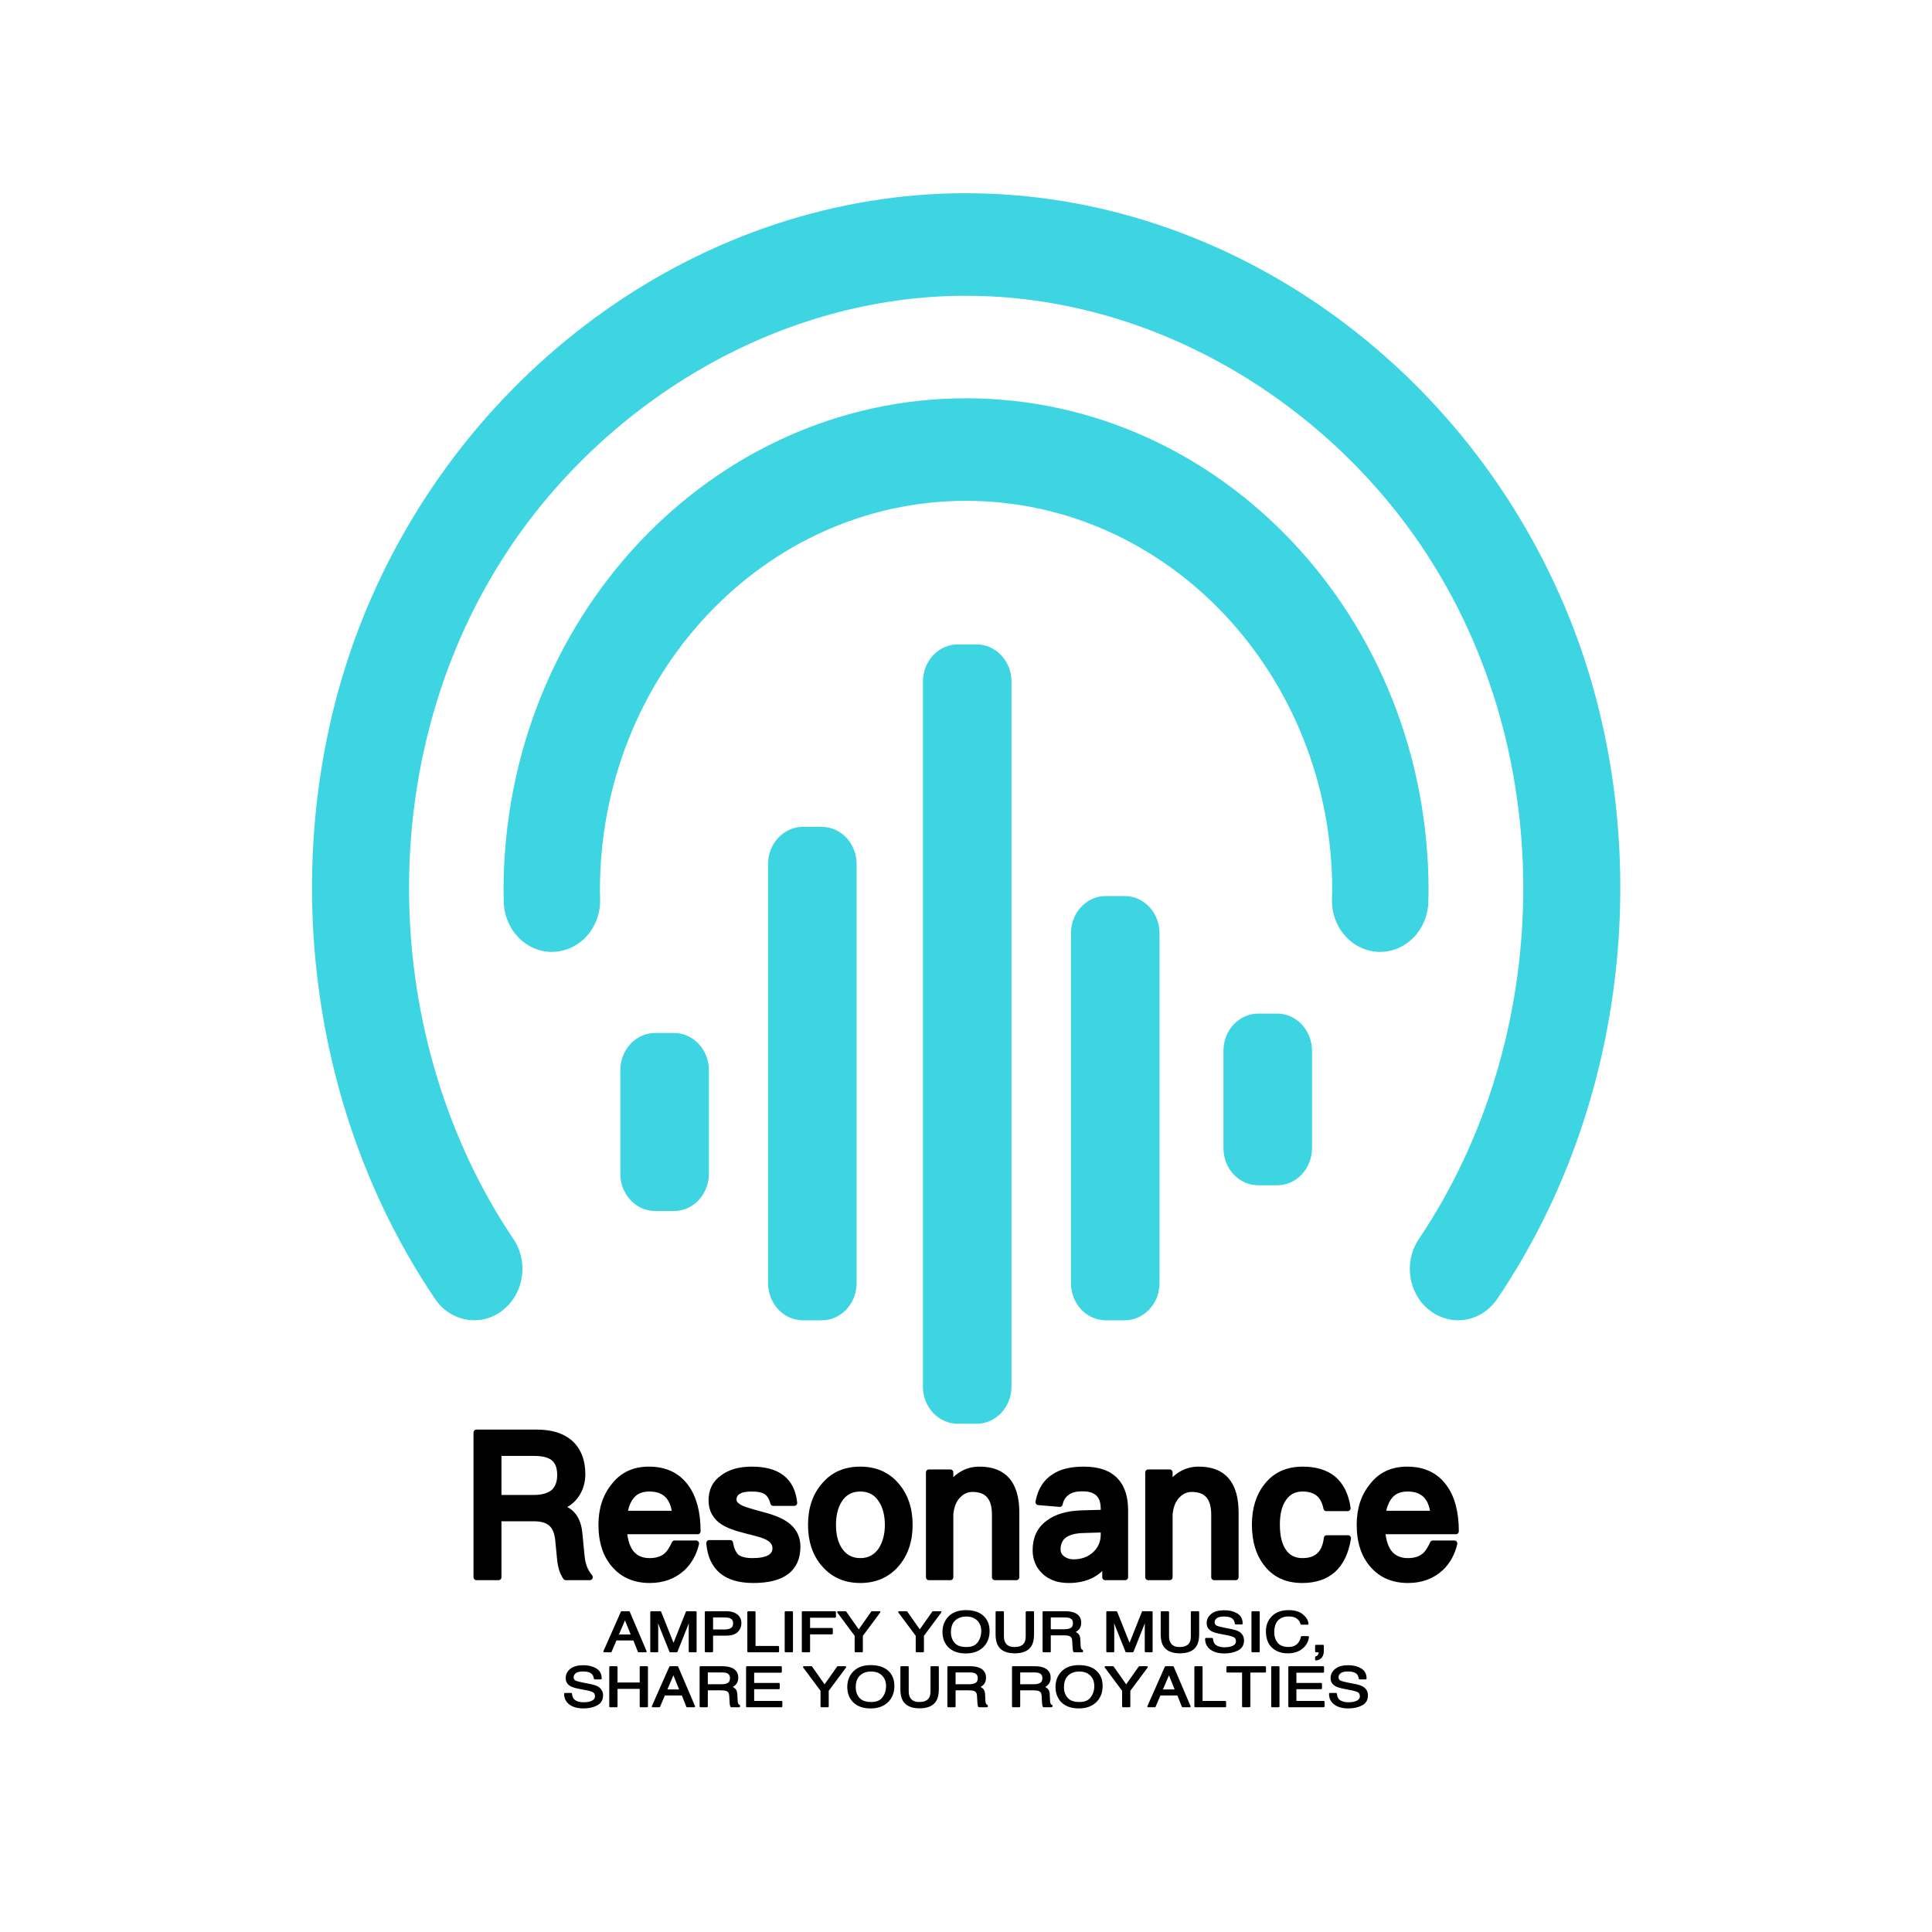 <?xml version="1.0" encoding="UTF-8" standalone="no"?>
<!DOCTYPE svg PUBLIC "-//W3C//DTD SVG 1.1//EN" "http://www.w3.org/Graphics/SVG/1.1/DTD/svg11.dtd">
<svg width="100%" height="100%" viewBox="0 0 640 640" version="1.1" xmlns="http://www.w3.org/2000/svg" xmlns:xlink="http://www.w3.org/1999/xlink" xml:space="preserve" xmlns:serif="http://www.serif.com/" style="fill-rule:evenodd;clip-rule:evenodd;stroke-linejoin:round;stroke-miterlimit:2;">
    <g transform="matrix(0.32,0,0,0.32,0,0)">
        <rect id="Logo-Full" x="0" y="0" width="2000" height="2000" style="fill:none;"/>
        <g id="Logo-Full1" serif:id="Logo-Full">
            <g transform="matrix(1.294,0,0,1.377,722.236,417.706)">
                <g transform="matrix(1.551,0,0,1.24,-108.534,938.192)">
                    <g transform="matrix(33.333,0,0,33.333,21.321,0)">
                        <path d="M0.444,-0.294L0.335,-0.611L0.22,-0.294L0.444,-0.294ZM0.285,-0.717L0.395,-0.717L0.655,-0L0.548,-0L0.476,-0.215L0.192,-0.215L0.114,-0L0.015,-0L0.285,-0.717Z" style="fill-rule:nonzero;stroke:black;stroke-width:0.03px;"/>
                    </g>
                    <g transform="matrix(33.333,0,0,33.333,43.554,0)">
                        <path d="M0.074,-0.717L0.213,-0.717L0.419,-0.111L0.624,-0.717L0.761,-0.717L0.761,-0L0.669,-0L0.669,-0.423C0.669,-0.438 0.669,-0.462 0.67,-0.496C0.671,-0.53 0.671,-0.566 0.671,-0.605L0.466,-0L0.37,-0L0.164,-0.605L0.164,-0.583C0.164,-0.565 0.164,-0.539 0.165,-0.503C0.166,-0.467 0.167,-0.44 0.167,-0.423L0.167,-0L0.074,-0L0.074,-0.717Z" style="fill-rule:nonzero;stroke:black;stroke-width:0.03px;"/>
                    </g>
                    <g transform="matrix(33.333,0,0,33.333,71.321,0)">
                        <path d="M0.085,-0.717L0.408,-0.717C0.472,-0.717 0.523,-0.699 0.563,-0.663C0.602,-0.627 0.621,-0.577 0.621,-0.512C0.621,-0.456 0.604,-0.407 0.569,-0.365C0.534,-0.324 0.48,-0.303 0.408,-0.303L0.183,-0.303L0.183,-0L0.085,-0L0.085,-0.717ZM0.523,-0.511C0.523,-0.564 0.503,-0.6 0.464,-0.619C0.443,-0.629 0.413,-0.634 0.376,-0.634L0.183,-0.634L0.183,-0.385L0.376,-0.385C0.42,-0.385 0.455,-0.395 0.482,-0.413C0.509,-0.432 0.523,-0.464 0.523,-0.511Z" style="fill-rule:nonzero;stroke:black;stroke-width:0.03px;"/>
                    </g>
                    <g transform="matrix(33.333,0,0,33.333,93.554,0)">
                        <path d="M0.076,-0.717L0.173,-0.717L0.173,-0.085L0.537,-0.085L0.537,-0L0.076,-0L0.076,-0.717Z" style="fill-rule:nonzero;stroke:black;stroke-width:0.03px;"/>
                    </g>
                    <g transform="matrix(33.333,0,0,33.333,112.092,0)">
                        <rect x="0.098" y="-0.717" width="0.098" height="0.717" style="fill-rule:nonzero;stroke:black;stroke-width:0.03px;"/>
                    </g>
                    <g transform="matrix(33.333,0,0,33.333,121.353,0)">
                        <path d="M0.085,-0.717L0.583,-0.717L0.583,-0.629L0.183,-0.629L0.183,-0.412L0.535,-0.412L0.535,-0.326L0.183,-0.326L0.183,-0L0.085,-0L0.085,-0.717Z" style="fill-rule:nonzero;stroke:black;stroke-width:0.03px;"/>
                    </g>
                    <g transform="matrix(33.333,0,0,33.333,141.714,0)">
                        <path d="M0.021,-0.717L0.134,-0.717L0.34,-0.373L0.546,-0.717L0.66,-0.717L0.389,-0.289L0.389,-0L0.292,-0L0.292,-0.289L0.021,-0.717Z" style="fill-rule:nonzero;stroke:black;stroke-width:0.03px;"/>
                    </g>
                    <g transform="matrix(33.333,0,0,33.333,173.208,0)">
                        <path d="M0.021,-0.717L0.134,-0.717L0.34,-0.373L0.546,-0.717L0.66,-0.717L0.389,-0.289L0.389,-0L0.292,-0L0.292,-0.289L0.021,-0.717Z" style="fill-rule:nonzero;stroke:black;stroke-width:0.03px;"/>
                    </g>
                    <g transform="matrix(33.333,0,0,33.333,195.441,0)">
                        <path d="M0.386,-0.737C0.512,-0.737 0.606,-0.696 0.667,-0.615C0.715,-0.551 0.738,-0.47 0.738,-0.371C0.738,-0.264 0.711,-0.175 0.657,-0.104C0.593,-0.021 0.502,0.021 0.384,0.021C0.273,0.021 0.187,-0.015 0.124,-0.088C0.067,-0.159 0.039,-0.248 0.039,-0.355C0.039,-0.452 0.063,-0.535 0.111,-0.604C0.173,-0.693 0.265,-0.737 0.386,-0.737ZM0.396,-0.066C0.481,-0.066 0.543,-0.097 0.581,-0.158C0.62,-0.219 0.639,-0.29 0.639,-0.37C0.639,-0.454 0.617,-0.522 0.573,-0.573C0.528,-0.625 0.468,-0.65 0.392,-0.65C0.317,-0.65 0.257,-0.625 0.21,-0.574C0.163,-0.523 0.14,-0.448 0.14,-0.349C0.14,-0.269 0.16,-0.202 0.2,-0.148C0.24,-0.093 0.305,-0.066 0.396,-0.066Z" style="fill-rule:nonzero;stroke:black;stroke-width:0.03px;"/>
                    </g>
                    <g transform="matrix(33.333,0,0,33.333,221.368,0)">
                        <path d="M0.182,-0.717L0.182,-0.274C0.182,-0.222 0.191,-0.179 0.211,-0.144C0.24,-0.092 0.289,-0.066 0.357,-0.066C0.44,-0.066 0.496,-0.094 0.525,-0.15C0.541,-0.181 0.549,-0.222 0.549,-0.274L0.549,-0.717L0.648,-0.717L0.648,-0.314C0.648,-0.226 0.636,-0.158 0.612,-0.111C0.569,-0.024 0.486,0.019 0.365,0.019C0.244,0.019 0.162,-0.024 0.119,-0.111C0.095,-0.158 0.083,-0.226 0.083,-0.314L0.083,-0.717L0.182,-0.717Z" style="fill-rule:nonzero;stroke:black;stroke-width:0.03px;"/>
                    </g>
                    <g transform="matrix(33.333,0,0,33.333,245.44,0)">
                        <path d="M0.41,-0.389C0.455,-0.389 0.491,-0.398 0.518,-0.416C0.544,-0.434 0.558,-0.467 0.558,-0.515C0.558,-0.566 0.539,-0.601 0.502,-0.619C0.482,-0.629 0.456,-0.634 0.422,-0.634L0.185,-0.634L0.185,-0.389L0.41,-0.389ZM0.088,-0.717L0.42,-0.717C0.475,-0.717 0.52,-0.709 0.555,-0.693C0.623,-0.663 0.656,-0.606 0.656,-0.524C0.656,-0.481 0.647,-0.446 0.63,-0.418C0.612,-0.391 0.587,-0.369 0.555,-0.353C0.583,-0.341 0.604,-0.326 0.618,-0.308C0.633,-0.289 0.64,-0.259 0.642,-0.217L0.646,-0.121C0.646,-0.094 0.649,-0.073 0.652,-0.06C0.658,-0.037 0.669,-0.023 0.684,-0.016L0.684,-0L0.564,-0C0.561,-0.006 0.559,-0.014 0.557,-0.024C0.555,-0.034 0.553,-0.053 0.552,-0.081L0.546,-0.2C0.544,-0.247 0.526,-0.278 0.494,-0.294C0.475,-0.303 0.446,-0.308 0.406,-0.308L0.185,-0.308L0.185,-0L0.088,-0L0.088,-0.717Z" style="fill-rule:nonzero;stroke:black;stroke-width:0.03px;"/>
                    </g>
                    <g transform="matrix(33.333,0,0,33.333,278.773,0)">
                        <path d="M0.074,-0.717L0.213,-0.717L0.419,-0.111L0.624,-0.717L0.761,-0.717L0.761,-0L0.669,-0L0.669,-0.423C0.669,-0.438 0.669,-0.462 0.67,-0.496C0.671,-0.53 0.671,-0.566 0.671,-0.605L0.466,-0L0.37,-0L0.164,-0.605L0.164,-0.583C0.164,-0.565 0.164,-0.539 0.165,-0.503C0.166,-0.467 0.167,-0.44 0.167,-0.423L0.167,-0L0.074,-0L0.074,-0.717Z" style="fill-rule:nonzero;stroke:black;stroke-width:0.03px;"/>
                    </g>
                    <g transform="matrix(33.333,0,0,33.333,306.54,0)">
                        <path d="M0.182,-0.717L0.182,-0.274C0.182,-0.222 0.191,-0.179 0.211,-0.144C0.24,-0.092 0.289,-0.066 0.357,-0.066C0.44,-0.066 0.496,-0.094 0.525,-0.15C0.541,-0.181 0.549,-0.222 0.549,-0.274L0.549,-0.717L0.648,-0.717L0.648,-0.314C0.648,-0.226 0.636,-0.158 0.612,-0.111C0.569,-0.024 0.486,0.019 0.365,0.019C0.244,0.019 0.162,-0.024 0.119,-0.111C0.095,-0.158 0.083,-0.226 0.083,-0.314L0.083,-0.717L0.182,-0.717Z" style="fill-rule:nonzero;stroke:black;stroke-width:0.03px;"/>
                    </g>
                    <g transform="matrix(33.333,0,0,33.333,330.612,0)">
                        <path d="M0.14,-0.231C0.142,-0.191 0.152,-0.158 0.168,-0.132C0.201,-0.085 0.257,-0.061 0.339,-0.061C0.375,-0.061 0.409,-0.066 0.438,-0.077C0.496,-0.097 0.525,-0.133 0.525,-0.185C0.525,-0.224 0.513,-0.252 0.489,-0.269C0.464,-0.285 0.425,-0.299 0.373,-0.311L0.275,-0.333C0.212,-0.347 0.167,-0.363 0.141,-0.38C0.095,-0.41 0.072,-0.455 0.072,-0.515C0.072,-0.579 0.095,-0.632 0.139,-0.673C0.184,-0.715 0.247,-0.735 0.329,-0.735C0.404,-0.735 0.468,-0.717 0.52,-0.681C0.573,-0.645 0.599,-0.587 0.599,-0.507L0.508,-0.507C0.503,-0.545 0.493,-0.575 0.477,-0.595C0.447,-0.633 0.397,-0.651 0.326,-0.651C0.268,-0.651 0.227,-0.639 0.202,-0.615C0.177,-0.591 0.165,-0.563 0.165,-0.531C0.165,-0.496 0.179,-0.47 0.208,-0.454C0.228,-0.444 0.271,-0.431 0.339,-0.415L0.439,-0.392C0.488,-0.381 0.525,-0.366 0.552,-0.347C0.597,-0.313 0.62,-0.264 0.62,-0.201C0.62,-0.121 0.591,-0.064 0.533,-0.03C0.476,0.004 0.409,0.021 0.332,0.021C0.243,0.021 0.173,-0.002 0.123,-0.047C0.072,-0.093 0.047,-0.154 0.048,-0.231L0.14,-0.231Z" style="fill-rule:nonzero;stroke:black;stroke-width:0.03px;"/>
                    </g>
                    <g transform="matrix(33.333,0,0,33.333,352.845,0)">
                        <rect x="0.098" y="-0.717" width="0.098" height="0.717" style="fill-rule:nonzero;stroke:black;stroke-width:0.03px;"/>
                    </g>
                    <g transform="matrix(33.333,0,0,33.333,362.106,0)">
                        <path d="M0.378,-0.737C0.469,-0.737 0.54,-0.713 0.59,-0.665C0.64,-0.617 0.668,-0.563 0.673,-0.502L0.579,-0.502C0.568,-0.548 0.546,-0.585 0.514,-0.612C0.482,-0.639 0.437,-0.652 0.379,-0.652C0.309,-0.652 0.252,-0.628 0.208,-0.578C0.165,-0.528 0.143,-0.452 0.143,-0.35C0.143,-0.266 0.163,-0.198 0.202,-0.145C0.241,-0.093 0.3,-0.067 0.377,-0.067C0.449,-0.067 0.504,-0.094 0.541,-0.149C0.561,-0.178 0.576,-0.216 0.585,-0.264L0.68,-0.264C0.672,-0.188 0.644,-0.125 0.596,-0.074C0.539,-0.012 0.462,0.019 0.366,0.019C0.282,0.019 0.212,-0.007 0.156,-0.057C0.081,-0.124 0.044,-0.227 0.044,-0.366C0.044,-0.472 0.072,-0.559 0.128,-0.626C0.188,-0.7 0.272,-0.737 0.378,-0.737Z" style="fill-rule:nonzero;stroke:black;stroke-width:0.03px;"/>
                    </g>
                    <g transform="matrix(33.333,0,0,33.333,386.178,0)">
                        <path d="M0.083,0.102C0.105,0.098 0.121,0.082 0.13,0.055C0.135,0.04 0.138,0.026 0.138,0.012C0.138,0.01 0.138,0.008 0.137,0.006C0.137,0.004 0.137,0.002 0.136,-0L0.083,-0L0.083,-0.106L0.188,-0.106L0.188,-0.008C0.188,0.031 0.18,0.065 0.164,0.094C0.148,0.124 0.121,0.142 0.083,0.148L0.083,0.102Z" style="fill-rule:nonzero;stroke:black;stroke-width:0.03px;"/>
                    </g>
                    <g transform="matrix(33.333,0,0,33.333,0,33.333)">
                        <path d="M0.14,-0.231C0.142,-0.191 0.152,-0.158 0.168,-0.132C0.201,-0.085 0.257,-0.061 0.339,-0.061C0.375,-0.061 0.409,-0.066 0.438,-0.077C0.496,-0.097 0.525,-0.133 0.525,-0.185C0.525,-0.224 0.513,-0.252 0.489,-0.269C0.464,-0.285 0.425,-0.299 0.373,-0.311L0.275,-0.333C0.212,-0.347 0.167,-0.363 0.141,-0.38C0.095,-0.41 0.072,-0.455 0.072,-0.515C0.072,-0.579 0.095,-0.632 0.139,-0.673C0.184,-0.715 0.247,-0.735 0.329,-0.735C0.404,-0.735 0.468,-0.717 0.52,-0.681C0.573,-0.645 0.599,-0.587 0.599,-0.507L0.508,-0.507C0.503,-0.545 0.493,-0.575 0.477,-0.595C0.447,-0.633 0.397,-0.651 0.326,-0.651C0.268,-0.651 0.227,-0.639 0.202,-0.615C0.177,-0.591 0.165,-0.563 0.165,-0.531C0.165,-0.496 0.179,-0.47 0.208,-0.454C0.228,-0.444 0.271,-0.431 0.339,-0.415L0.439,-0.392C0.488,-0.381 0.525,-0.366 0.552,-0.347C0.597,-0.313 0.62,-0.264 0.62,-0.201C0.62,-0.121 0.591,-0.064 0.533,-0.03C0.476,0.004 0.409,0.021 0.332,0.021C0.243,0.021 0.173,-0.002 0.123,-0.047C0.072,-0.093 0.047,-0.154 0.048,-0.231L0.14,-0.231Z" style="fill-rule:nonzero;stroke:black;stroke-width:0.03px;"/>
                    </g>
                    <g transform="matrix(33.333,0,0,33.333,22.233,33.333)">
                        <path d="M0.079,-0.717L0.177,-0.717L0.177,-0.421L0.55,-0.421L0.55,-0.717L0.648,-0.717L0.648,-0L0.55,-0L0.55,-0.335L0.177,-0.335L0.177,-0L0.079,-0L0.079,-0.717Z" style="fill-rule:nonzero;stroke:black;stroke-width:0.03px;"/>
                    </g>
                    <g transform="matrix(33.333,0,0,33.333,46.305,33.333)">
                        <path d="M0.444,-0.294L0.335,-0.611L0.22,-0.294L0.444,-0.294ZM0.285,-0.717L0.395,-0.717L0.655,-0L0.548,-0L0.476,-0.215L0.192,-0.215L0.114,-0L0.015,-0L0.285,-0.717Z" style="fill-rule:nonzero;stroke:black;stroke-width:0.03px;"/>
                    </g>
                    <g transform="matrix(33.333,0,0,33.333,68.538,33.333)">
                        <path d="M0.41,-0.389C0.455,-0.389 0.491,-0.398 0.518,-0.416C0.544,-0.434 0.558,-0.467 0.558,-0.515C0.558,-0.566 0.539,-0.601 0.502,-0.619C0.482,-0.629 0.456,-0.634 0.422,-0.634L0.185,-0.634L0.185,-0.389L0.41,-0.389ZM0.088,-0.717L0.42,-0.717C0.475,-0.717 0.52,-0.709 0.555,-0.693C0.623,-0.663 0.656,-0.606 0.656,-0.524C0.656,-0.481 0.647,-0.446 0.63,-0.418C0.612,-0.391 0.587,-0.369 0.555,-0.353C0.583,-0.341 0.604,-0.326 0.618,-0.308C0.633,-0.289 0.64,-0.259 0.642,-0.217L0.646,-0.121C0.646,-0.094 0.649,-0.073 0.652,-0.06C0.658,-0.037 0.669,-0.023 0.684,-0.016L0.684,-0L0.564,-0C0.561,-0.006 0.559,-0.014 0.557,-0.024C0.555,-0.034 0.553,-0.053 0.552,-0.081L0.546,-0.2C0.544,-0.247 0.526,-0.278 0.494,-0.294C0.475,-0.303 0.446,-0.308 0.406,-0.308L0.185,-0.308L0.185,-0L0.088,-0L0.088,-0.717Z" style="fill-rule:nonzero;stroke:black;stroke-width:0.03px;"/>
                    </g>
                    <g transform="matrix(33.333,0,0,33.333,92.61,33.333)">
                        <path d="M0.085,-0.717L0.608,-0.717L0.608,-0.629L0.18,-0.629L0.18,-0.412L0.576,-0.412L0.576,-0.329L0.18,-0.329L0.18,-0.085L0.616,-0.085L0.616,-0L0.085,-0L0.085,-0.717Z" style="fill-rule:nonzero;stroke:black;stroke-width:0.03px;"/>
                    </g>
                    <g transform="matrix(33.333,0,0,33.333,124.104,33.333)">
                        <path d="M0.021,-0.717L0.134,-0.717L0.34,-0.373L0.546,-0.717L0.66,-0.717L0.389,-0.289L0.389,-0L0.292,-0L0.292,-0.289L0.021,-0.717Z" style="fill-rule:nonzero;stroke:black;stroke-width:0.03px;"/>
                    </g>
                    <g transform="matrix(33.333,0,0,33.333,146.336,33.333)">
                        <path d="M0.386,-0.737C0.512,-0.737 0.606,-0.696 0.667,-0.615C0.715,-0.551 0.738,-0.47 0.738,-0.371C0.738,-0.264 0.711,-0.175 0.657,-0.104C0.593,-0.021 0.502,0.021 0.384,0.021C0.273,0.021 0.187,-0.015 0.124,-0.088C0.067,-0.159 0.039,-0.248 0.039,-0.355C0.039,-0.452 0.063,-0.535 0.111,-0.604C0.173,-0.693 0.265,-0.737 0.386,-0.737ZM0.396,-0.066C0.481,-0.066 0.543,-0.097 0.581,-0.158C0.62,-0.219 0.639,-0.29 0.639,-0.37C0.639,-0.454 0.617,-0.522 0.573,-0.573C0.528,-0.625 0.468,-0.65 0.392,-0.65C0.317,-0.65 0.257,-0.625 0.21,-0.574C0.163,-0.523 0.14,-0.448 0.14,-0.349C0.14,-0.269 0.16,-0.202 0.2,-0.148C0.24,-0.093 0.305,-0.066 0.396,-0.066Z" style="fill-rule:nonzero;stroke:black;stroke-width:0.03px;"/>
                    </g>
                    <g transform="matrix(33.333,0,0,33.333,172.264,33.333)">
                        <path d="M0.182,-0.717L0.182,-0.274C0.182,-0.222 0.191,-0.179 0.211,-0.144C0.24,-0.092 0.289,-0.066 0.357,-0.066C0.44,-0.066 0.496,-0.094 0.525,-0.15C0.541,-0.181 0.549,-0.222 0.549,-0.274L0.549,-0.717L0.648,-0.717L0.648,-0.314C0.648,-0.226 0.636,-0.158 0.612,-0.111C0.569,-0.024 0.486,0.019 0.365,0.019C0.244,0.019 0.162,-0.024 0.119,-0.111C0.095,-0.158 0.083,-0.226 0.083,-0.314L0.083,-0.717L0.182,-0.717Z" style="fill-rule:nonzero;stroke:black;stroke-width:0.03px;"/>
                    </g>
                    <g transform="matrix(33.333,0,0,33.333,196.336,33.333)">
                        <path d="M0.41,-0.389C0.455,-0.389 0.491,-0.398 0.518,-0.416C0.544,-0.434 0.558,-0.467 0.558,-0.515C0.558,-0.566 0.539,-0.601 0.502,-0.619C0.482,-0.629 0.456,-0.634 0.422,-0.634L0.185,-0.634L0.185,-0.389L0.41,-0.389ZM0.088,-0.717L0.42,-0.717C0.475,-0.717 0.52,-0.709 0.555,-0.693C0.623,-0.663 0.656,-0.606 0.656,-0.524C0.656,-0.481 0.647,-0.446 0.63,-0.418C0.612,-0.391 0.587,-0.369 0.555,-0.353C0.583,-0.341 0.604,-0.326 0.618,-0.308C0.633,-0.289 0.64,-0.259 0.642,-0.217L0.646,-0.121C0.646,-0.094 0.649,-0.073 0.652,-0.06C0.658,-0.037 0.669,-0.023 0.684,-0.016L0.684,-0L0.564,-0C0.561,-0.006 0.559,-0.014 0.557,-0.024C0.555,-0.034 0.553,-0.053 0.552,-0.081L0.546,-0.2C0.544,-0.247 0.526,-0.278 0.494,-0.294C0.475,-0.303 0.446,-0.308 0.406,-0.308L0.185,-0.308L0.185,-0L0.088,-0L0.088,-0.717Z" style="fill-rule:nonzero;stroke:black;stroke-width:0.03px;"/>
                    </g>
                    <g transform="matrix(33.333,0,0,33.333,229.669,33.333)">
                        <path d="M0.41,-0.389C0.455,-0.389 0.491,-0.398 0.518,-0.416C0.544,-0.434 0.558,-0.467 0.558,-0.515C0.558,-0.566 0.539,-0.601 0.502,-0.619C0.482,-0.629 0.456,-0.634 0.422,-0.634L0.185,-0.634L0.185,-0.389L0.41,-0.389ZM0.088,-0.717L0.42,-0.717C0.475,-0.717 0.52,-0.709 0.555,-0.693C0.623,-0.663 0.656,-0.606 0.656,-0.524C0.656,-0.481 0.647,-0.446 0.63,-0.418C0.612,-0.391 0.587,-0.369 0.555,-0.353C0.583,-0.341 0.604,-0.326 0.618,-0.308C0.633,-0.289 0.64,-0.259 0.642,-0.217L0.646,-0.121C0.646,-0.094 0.649,-0.073 0.652,-0.06C0.658,-0.037 0.669,-0.023 0.684,-0.016L0.684,-0L0.564,-0C0.561,-0.006 0.559,-0.014 0.557,-0.024C0.555,-0.034 0.553,-0.053 0.552,-0.081L0.546,-0.2C0.544,-0.247 0.526,-0.278 0.494,-0.294C0.475,-0.303 0.446,-0.308 0.406,-0.308L0.185,-0.308L0.185,-0L0.088,-0L0.088,-0.717Z" style="fill-rule:nonzero;stroke:black;stroke-width:0.03px;"/>
                    </g>
                    <g transform="matrix(33.333,0,0,33.333,253.741,33.333)">
                        <path d="M0.386,-0.737C0.512,-0.737 0.606,-0.696 0.667,-0.615C0.715,-0.551 0.738,-0.47 0.738,-0.371C0.738,-0.264 0.711,-0.175 0.657,-0.104C0.593,-0.021 0.502,0.021 0.384,0.021C0.273,0.021 0.187,-0.015 0.124,-0.088C0.067,-0.159 0.039,-0.248 0.039,-0.355C0.039,-0.452 0.063,-0.535 0.111,-0.604C0.173,-0.693 0.265,-0.737 0.386,-0.737ZM0.396,-0.066C0.481,-0.066 0.543,-0.097 0.581,-0.158C0.62,-0.219 0.639,-0.29 0.639,-0.37C0.639,-0.454 0.617,-0.522 0.573,-0.573C0.528,-0.625 0.468,-0.65 0.392,-0.65C0.317,-0.65 0.257,-0.625 0.21,-0.574C0.163,-0.523 0.14,-0.448 0.14,-0.349C0.14,-0.269 0.16,-0.202 0.2,-0.148C0.24,-0.093 0.305,-0.066 0.396,-0.066Z" style="fill-rule:nonzero;stroke:black;stroke-width:0.03px;"/>
                    </g>
                    <g transform="matrix(33.333,0,0,33.333,279.668,33.333)">
                        <path d="M0.021,-0.717L0.134,-0.717L0.34,-0.373L0.546,-0.717L0.66,-0.717L0.389,-0.289L0.389,-0L0.292,-0L0.292,-0.289L0.021,-0.717Z" style="fill-rule:nonzero;stroke:black;stroke-width:0.03px;"/>
                    </g>
                    <g transform="matrix(33.333,0,0,33.333,301.901,33.333)">
                        <path d="M0.444,-0.294L0.335,-0.611L0.22,-0.294L0.444,-0.294ZM0.285,-0.717L0.395,-0.717L0.655,-0L0.548,-0L0.476,-0.215L0.192,-0.215L0.114,-0L0.015,-0L0.285,-0.717Z" style="fill-rule:nonzero;stroke:black;stroke-width:0.03px;"/>
                    </g>
                    <g transform="matrix(33.333,0,0,33.333,324.134,33.333)">
                        <path d="M0.076,-0.717L0.173,-0.717L0.173,-0.085L0.537,-0.085L0.537,-0L0.076,-0L0.076,-0.717Z" style="fill-rule:nonzero;stroke:black;stroke-width:0.03px;"/>
                    </g>
                    <g transform="matrix(33.333,0,0,33.333,342.672,33.333)">
                        <path d="M0.598,-0.717L0.598,-0.632L0.356,-0.632L0.356,-0L0.258,-0L0.258,-0.632L0.016,-0.632L0.016,-0.717L0.598,-0.717Z" style="fill-rule:nonzero;stroke:black;stroke-width:0.03px;"/>
                    </g>
                    <g transform="matrix(33.333,0,0,33.333,363.033,33.333)">
                        <rect x="0.098" y="-0.717" width="0.098" height="0.717" style="fill-rule:nonzero;stroke:black;stroke-width:0.03px;"/>
                    </g>
                    <g transform="matrix(33.333,0,0,33.333,372.294,33.333)">
                        <path d="M0.085,-0.717L0.608,-0.717L0.608,-0.629L0.18,-0.629L0.18,-0.412L0.576,-0.412L0.576,-0.329L0.18,-0.329L0.18,-0.085L0.616,-0.085L0.616,-0L0.085,-0L0.085,-0.717Z" style="fill-rule:nonzero;stroke:black;stroke-width:0.03px;"/>
                    </g>
                    <g transform="matrix(33.333,0,0,33.333,394.527,33.333)">
                        <path d="M0.14,-0.231C0.142,-0.191 0.152,-0.158 0.168,-0.132C0.201,-0.085 0.257,-0.061 0.339,-0.061C0.375,-0.061 0.409,-0.066 0.438,-0.077C0.496,-0.097 0.525,-0.133 0.525,-0.185C0.525,-0.224 0.513,-0.252 0.489,-0.269C0.464,-0.285 0.425,-0.299 0.373,-0.311L0.275,-0.333C0.212,-0.347 0.167,-0.363 0.141,-0.38C0.095,-0.41 0.072,-0.455 0.072,-0.515C0.072,-0.579 0.095,-0.632 0.139,-0.673C0.184,-0.715 0.247,-0.735 0.329,-0.735C0.404,-0.735 0.468,-0.717 0.52,-0.681C0.573,-0.645 0.599,-0.587 0.599,-0.507L0.508,-0.507C0.503,-0.545 0.493,-0.575 0.477,-0.595C0.447,-0.633 0.397,-0.651 0.326,-0.651C0.268,-0.651 0.227,-0.639 0.202,-0.615C0.177,-0.591 0.165,-0.563 0.165,-0.531C0.165,-0.496 0.179,-0.47 0.208,-0.454C0.228,-0.444 0.271,-0.431 0.339,-0.415L0.439,-0.392C0.488,-0.381 0.525,-0.366 0.552,-0.347C0.597,-0.313 0.62,-0.264 0.62,-0.201C0.62,-0.121 0.591,-0.064 0.533,-0.03C0.476,0.004 0.409,0.021 0.332,0.021C0.243,0.021 0.173,-0.002 0.123,-0.047C0.072,-0.093 0.047,-0.154 0.048,-0.231L0.14,-0.231Z" style="fill-rule:nonzero;stroke:black;stroke-width:0.03px;"/>
                    </g>
                </g>
            </g>
            <g transform="matrix(1.575,0,0,1.676,479.336,1632.64)">
                <g transform="matrix(125,0,0,125,0,0)">
                    <path d="M0.07,-0.714L0.07,-0L0.187,-0L0.187,-0.291L0.372,-0.291C0.412,-0.291 0.443,-0.283 0.464,-0.265C0.484,-0.248 0.496,-0.22 0.5,-0.181L0.509,-0.093C0.513,-0.053 0.523,-0.022 0.54,-0L0.667,-0C0.643,-0.026 0.628,-0.061 0.624,-0.105L0.612,-0.22C0.604,-0.29 0.569,-0.331 0.507,-0.345L0.507,-0.347C0.545,-0.357 0.576,-0.378 0.598,-0.41C0.618,-0.439 0.628,-0.472 0.628,-0.509C0.628,-0.577 0.605,-0.629 0.561,-0.665C0.519,-0.698 0.461,-0.714 0.388,-0.714L0.07,-0.714ZM0.187,-0.614L0.372,-0.614C0.42,-0.614 0.455,-0.606 0.477,-0.588C0.499,-0.571 0.51,-0.543 0.51,-0.504C0.51,-0.468 0.499,-0.44 0.477,-0.42C0.453,-0.401 0.418,-0.391 0.372,-0.391L0.187,-0.391L0.187,-0.614Z" style="fill-rule:nonzero;stroke:black;stroke-width:0.03px;stroke-linecap:round;"/>
                </g>
                <g transform="matrix(125,0,0,125,87.125,0)">
                    <path d="M0.28,-0.531C0.203,-0.531 0.142,-0.505 0.098,-0.452C0.052,-0.4 0.03,-0.336 0.03,-0.259C0.03,-0.173 0.054,-0.106 0.102,-0.057C0.147,-0.01 0.208,0.014 0.285,0.014C0.354,0.014 0.411,-0.006 0.457,-0.045C0.493,-0.077 0.517,-0.118 0.529,-0.166L0.415,-0.166C0.401,-0.137 0.386,-0.116 0.369,-0.103C0.347,-0.087 0.319,-0.079 0.284,-0.079C0.243,-0.079 0.211,-0.092 0.189,-0.117C0.167,-0.142 0.154,-0.179 0.15,-0.227L0.537,-0.227C0.537,-0.32 0.516,-0.393 0.475,-0.445C0.43,-0.503 0.365,-0.531 0.28,-0.531ZM0.283,-0.438C0.363,-0.438 0.408,-0.397 0.418,-0.313L0.152,-0.313C0.159,-0.354 0.173,-0.385 0.194,-0.406C0.216,-0.428 0.245,-0.438 0.283,-0.438Z" style="fill-rule:nonzero;stroke:black;stroke-width:0.03px;stroke-linecap:round;"/>
                </g>
                <g transform="matrix(125,0,0,125,158,0)">
                    <path d="M0.255,-0.531C0.191,-0.531 0.14,-0.518 0.101,-0.49C0.061,-0.464 0.042,-0.427 0.042,-0.379C0.042,-0.334 0.062,-0.299 0.102,-0.274C0.127,-0.258 0.17,-0.243 0.231,-0.229C0.283,-0.217 0.317,-0.208 0.333,-0.2C0.363,-0.186 0.378,-0.167 0.378,-0.143C0.378,-0.101 0.338,-0.079 0.258,-0.079C0.22,-0.079 0.193,-0.086 0.176,-0.098C0.159,-0.112 0.147,-0.135 0.141,-0.168L0.03,-0.168C0.041,-0.047 0.118,0.014 0.262,0.014C0.417,0.014 0.495,-0.041 0.495,-0.151C0.495,-0.197 0.474,-0.234 0.433,-0.26C0.405,-0.279 0.361,-0.295 0.303,-0.309C0.251,-0.322 0.217,-0.332 0.2,-0.339C0.172,-0.351 0.159,-0.366 0.159,-0.382C0.159,-0.402 0.167,-0.416 0.185,-0.425C0.2,-0.434 0.223,-0.438 0.253,-0.438C0.288,-0.438 0.314,-0.433 0.331,-0.422C0.347,-0.412 0.359,-0.393 0.367,-0.367L0.478,-0.367C0.466,-0.477 0.391,-0.531 0.255,-0.531Z" style="fill-rule:nonzero;stroke:black;stroke-width:0.03px;stroke-linecap:round;"/>
                </g>
                <g transform="matrix(125,0,0,125,223.625,0)">
                    <path d="M0.3,-0.531C0.221,-0.531 0.158,-0.506 0.111,-0.454C0.063,-0.403 0.04,-0.338 0.04,-0.258C0.04,-0.179 0.063,-0.114 0.11,-0.064C0.158,-0.012 0.221,0.014 0.3,0.014C0.378,0.014 0.442,-0.012 0.49,-0.064C0.536,-0.114 0.56,-0.179 0.56,-0.258C0.56,-0.338 0.536,-0.403 0.489,-0.454C0.441,-0.506 0.378,-0.531 0.3,-0.531ZM0.3,-0.438C0.347,-0.438 0.384,-0.42 0.41,-0.382C0.432,-0.35 0.444,-0.308 0.444,-0.258C0.444,-0.209 0.432,-0.168 0.41,-0.135C0.384,-0.098 0.347,-0.079 0.3,-0.079C0.252,-0.079 0.216,-0.098 0.19,-0.135C0.168,-0.167 0.157,-0.208 0.157,-0.258C0.157,-0.308 0.168,-0.35 0.19,-0.382C0.216,-0.42 0.252,-0.438 0.3,-0.438Z" style="fill-rule:nonzero;stroke:black;stroke-width:0.03px;stroke-linecap:round;"/>
                </g>
                <g transform="matrix(125,0,0,125,298.625,0)">
                    <path d="M0.327,-0.531C0.296,-0.531 0.268,-0.525 0.242,-0.512C0.217,-0.5 0.194,-0.481 0.174,-0.457L0.174,-0.517L0.06,-0.517L0.06,-0L0.174,-0L0.174,-0.311C0.178,-0.352 0.192,-0.384 0.216,-0.406C0.237,-0.426 0.262,-0.436 0.29,-0.436C0.368,-0.436 0.407,-0.394 0.407,-0.309L0.407,-0L0.521,-0L0.521,-0.319C0.521,-0.461 0.456,-0.531 0.327,-0.531Z" style="fill-rule:nonzero;stroke:black;stroke-width:0.03px;stroke-linecap:round;"/>
                </g>
                <g transform="matrix(125,0,0,125,371.25,0)">
                    <path d="M0.295,-0.531C0.229,-0.531 0.177,-0.52 0.139,-0.496C0.094,-0.47 0.066,-0.428 0.055,-0.371L0.168,-0.362C0.174,-0.389 0.189,-0.409 0.211,-0.422C0.23,-0.434 0.255,-0.439 0.287,-0.439C0.361,-0.439 0.398,-0.406 0.398,-0.338L0.398,-0.318L0.285,-0.315C0.209,-0.313 0.15,-0.297 0.108,-0.267C0.062,-0.236 0.04,-0.191 0.04,-0.133C0.04,-0.09 0.056,-0.055 0.088,-0.027C0.119,-0 0.161,0.014 0.215,0.014C0.26,0.014 0.299,0.006 0.332,-0.009C0.361,-0.023 0.386,-0.042 0.406,-0.068L0.406,-0L0.512,-0L0.512,-0.33C0.512,-0.393 0.496,-0.441 0.464,-0.474C0.428,-0.512 0.371,-0.531 0.295,-0.531ZM0.398,-0.236L0.398,-0.21C0.398,-0.17 0.382,-0.137 0.352,-0.111C0.322,-0.086 0.285,-0.073 0.241,-0.073C0.216,-0.073 0.196,-0.08 0.18,-0.092C0.164,-0.104 0.157,-0.119 0.157,-0.137C0.157,-0.199 0.202,-0.231 0.293,-0.233L0.398,-0.236Z" style="fill-rule:nonzero;stroke:black;stroke-width:0.03px;stroke-linecap:round;"/>
                </g>
                <g transform="matrix(125,0,0,125,442.75,0)">
                    <path d="M0.327,-0.531C0.296,-0.531 0.268,-0.525 0.242,-0.512C0.217,-0.5 0.194,-0.481 0.174,-0.457L0.174,-0.517L0.06,-0.517L0.06,-0L0.174,-0L0.174,-0.311C0.178,-0.352 0.192,-0.384 0.216,-0.406C0.237,-0.426 0.262,-0.436 0.29,-0.436C0.368,-0.436 0.407,-0.394 0.407,-0.309L0.407,-0L0.521,-0L0.521,-0.319C0.521,-0.461 0.456,-0.531 0.327,-0.531Z" style="fill-rule:nonzero;stroke:black;stroke-width:0.03px;stroke-linecap:round;"/>
                </g>
                <g transform="matrix(125,0,0,125,515.375,0)">
                    <path d="M0.292,-0.531C0.211,-0.531 0.148,-0.504 0.103,-0.45C0.061,-0.401 0.04,-0.337 0.04,-0.259C0.04,-0.179 0.061,-0.114 0.104,-0.064C0.148,-0.012 0.21,0.014 0.29,0.014C0.357,0.014 0.411,-0.003 0.451,-0.036C0.492,-0.07 0.519,-0.122 0.531,-0.192L0.418,-0.192C0.409,-0.117 0.367,-0.079 0.291,-0.079C0.247,-0.079 0.214,-0.095 0.192,-0.126C0.168,-0.158 0.157,-0.203 0.157,-0.26C0.157,-0.316 0.169,-0.36 0.193,-0.391C0.217,-0.423 0.25,-0.438 0.292,-0.438C0.326,-0.438 0.354,-0.43 0.375,-0.414C0.395,-0.398 0.409,-0.374 0.416,-0.341L0.529,-0.341C0.519,-0.406 0.493,-0.454 0.452,-0.486C0.412,-0.516 0.359,-0.531 0.292,-0.531Z" style="fill-rule:nonzero;stroke:black;stroke-width:0.03px;stroke-linecap:round;"/>
                </g>
                <g transform="matrix(125,0,0,125,585.5,0)">
                    <path d="M0.28,-0.531C0.203,-0.531 0.142,-0.505 0.098,-0.452C0.052,-0.4 0.03,-0.336 0.03,-0.259C0.03,-0.173 0.054,-0.106 0.102,-0.057C0.147,-0.01 0.208,0.014 0.285,0.014C0.354,0.014 0.411,-0.006 0.457,-0.045C0.493,-0.077 0.517,-0.118 0.529,-0.166L0.415,-0.166C0.401,-0.137 0.386,-0.116 0.369,-0.103C0.347,-0.087 0.319,-0.079 0.284,-0.079C0.243,-0.079 0.211,-0.092 0.189,-0.117C0.167,-0.142 0.154,-0.179 0.15,-0.227L0.537,-0.227C0.537,-0.32 0.516,-0.393 0.475,-0.445C0.43,-0.503 0.365,-0.531 0.28,-0.531ZM0.283,-0.438C0.363,-0.438 0.408,-0.397 0.418,-0.313L0.152,-0.313C0.159,-0.354 0.173,-0.385 0.194,-0.406C0.216,-0.428 0.245,-0.438 0.283,-0.438Z" style="fill-rule:nonzero;stroke:black;stroke-width:0.03px;stroke-linecap:round;"/>
                </g>
            </g>
            <g transform="matrix(1.575,0,0,1.464,185.976,301.246)">
                <path d="M523.808,800.987L511.455,800.987C505.375,800.987 499.544,798.222 495.245,793.3C490.946,788.377 488.53,781.701 488.53,774.74L488.53,276.142C488.53,269.18 490.946,262.504 495.245,257.582C499.544,252.659 505.375,249.894 511.455,249.894L523.808,249.894C529.888,249.894 535.719,252.659 540.018,257.582C544.317,262.504 546.732,269.18 546.732,276.142L546.732,774.74C546.732,781.701 544.317,788.377 540.018,793.3C535.719,798.222 529.888,800.987 523.808,800.987ZM422.021,378.907C428.101,378.907 433.932,381.672 438.231,386.595C442.53,391.517 444.945,398.193 444.945,405.154L444.945,701.58C444.945,708.541 442.53,715.217 438.231,720.14C433.932,725.062 428.101,727.827 422.021,727.827L409.667,727.827C403.588,727.827 397.757,725.062 393.458,720.14C389.158,715.217 386.743,708.541 386.743,701.58L386.743,405.154C386.743,398.193 389.158,391.517 393.458,386.595C397.757,381.672 403.588,378.907 409.667,378.907L422.021,378.907ZM621.106,427.805C627.186,427.805 633.016,430.571 637.316,435.493C641.615,440.415 644.03,447.092 644.03,454.053L644.03,701.58C644.03,708.541 641.615,715.217 637.316,720.14C633.016,725.062 627.186,727.827 621.106,727.827L608.752,727.827C602.672,727.827 596.842,725.062 592.542,720.14C588.243,715.217 585.828,708.541 585.828,701.58L585.828,454.053C585.828,447.092 588.243,440.415 592.542,435.493C596.842,430.571 602.672,427.805 608.752,427.805L621.106,427.805ZM324.917,524.664C330.997,524.664 336.828,527.429 341.127,532.351C345.426,537.274 347.842,543.95 347.842,550.911L347.842,624.279C347.842,631.24 345.426,637.917 341.127,642.839C336.828,647.761 330.997,650.527 324.917,650.527L312.564,650.527C306.484,650.527 300.653,647.761 296.354,642.839C292.055,637.917 289.64,631.24 289.64,624.279L289.64,550.911C289.64,543.95 292.055,537.274 296.354,532.351C300.653,527.429 306.484,524.664 312.564,524.664L324.917,524.664ZM516.88,75.865C684.657,75.865 820.87,231.825 820.87,423.924C820.87,426.272 820.81,428.976 820.709,431.864C820.327,451.614 806.204,467.376 788.951,467.309C788.947,467.324 788.944,467.324 788.94,467.324C780.435,467.291 772.298,463.341 766.362,456.365C760.427,449.389 757.192,439.973 757.385,430.236C757.489,427.962 757.539,425.827 757.539,423.924C757.539,271.845 649.703,148.377 516.88,148.377C384.057,148.377 276.221,271.845 276.221,423.924C276.221,425.827 276.271,427.962 276.357,430.237C276.55,439.968 273.317,449.379 267.385,456.351C261.453,463.323 253.321,467.27 244.82,467.303C244.816,467.324 244.813,467.324 244.809,467.324C227.549,467.392 213.419,451.622 213.037,431.865C212.95,428.976 212.89,426.272 212.89,423.924C212.89,231.825 349.103,75.865 516.88,75.865ZM517.014,-69.127C688.569,-69.127 847.149,52.671 913.801,232.103C969.137,381.071 956.31,569.123 865.997,712.697C861.073,720.548 853.614,725.82 845.278,727.341C836.942,728.861 828.42,726.504 821.61,720.794C821.563,720.795 821.533,720.77 821.502,720.745C807.508,709.011 804.364,686.569 814.451,670.412C902.326,530.158 908.83,328.71 816.664,181.151C751.624,77.02 638.875,3.385 517.014,3.385L516.88,3.352C395.019,3.352 282.27,76.987 217.23,181.118C125.064,328.678 131.568,530.125 219.412,670.404C229.487,686.542 226.346,708.957 212.368,720.676C212.361,720.738 212.331,720.763 212.301,720.788C205.484,726.504 196.955,728.863 188.612,727.341C180.268,725.819 172.801,720.542 167.873,712.684C77.584,569.09 64.757,381.038 120.093,232.07C186.744,52.639 345.325,-69.16 516.88,-69.16L517.014,-69.127ZM721.328,510.938C727.408,510.938 733.239,513.704 737.538,518.626C741.837,523.548 744.253,530.225 744.253,537.186L744.253,606.121C744.253,613.082 741.837,619.758 737.538,624.681C733.239,629.603 727.408,632.368 721.328,632.368L708.975,632.368C702.895,632.368 697.064,629.603 692.765,624.681C688.466,619.758 686.051,613.082 686.051,606.121L686.051,537.186C686.051,530.225 688.466,523.548 692.765,518.626C697.064,513.704 702.895,510.938 708.975,510.938L721.328,510.938Z" style="fill:rgb(62,213,226);"/>
            </g>
        </g>
    </g>
</svg>
